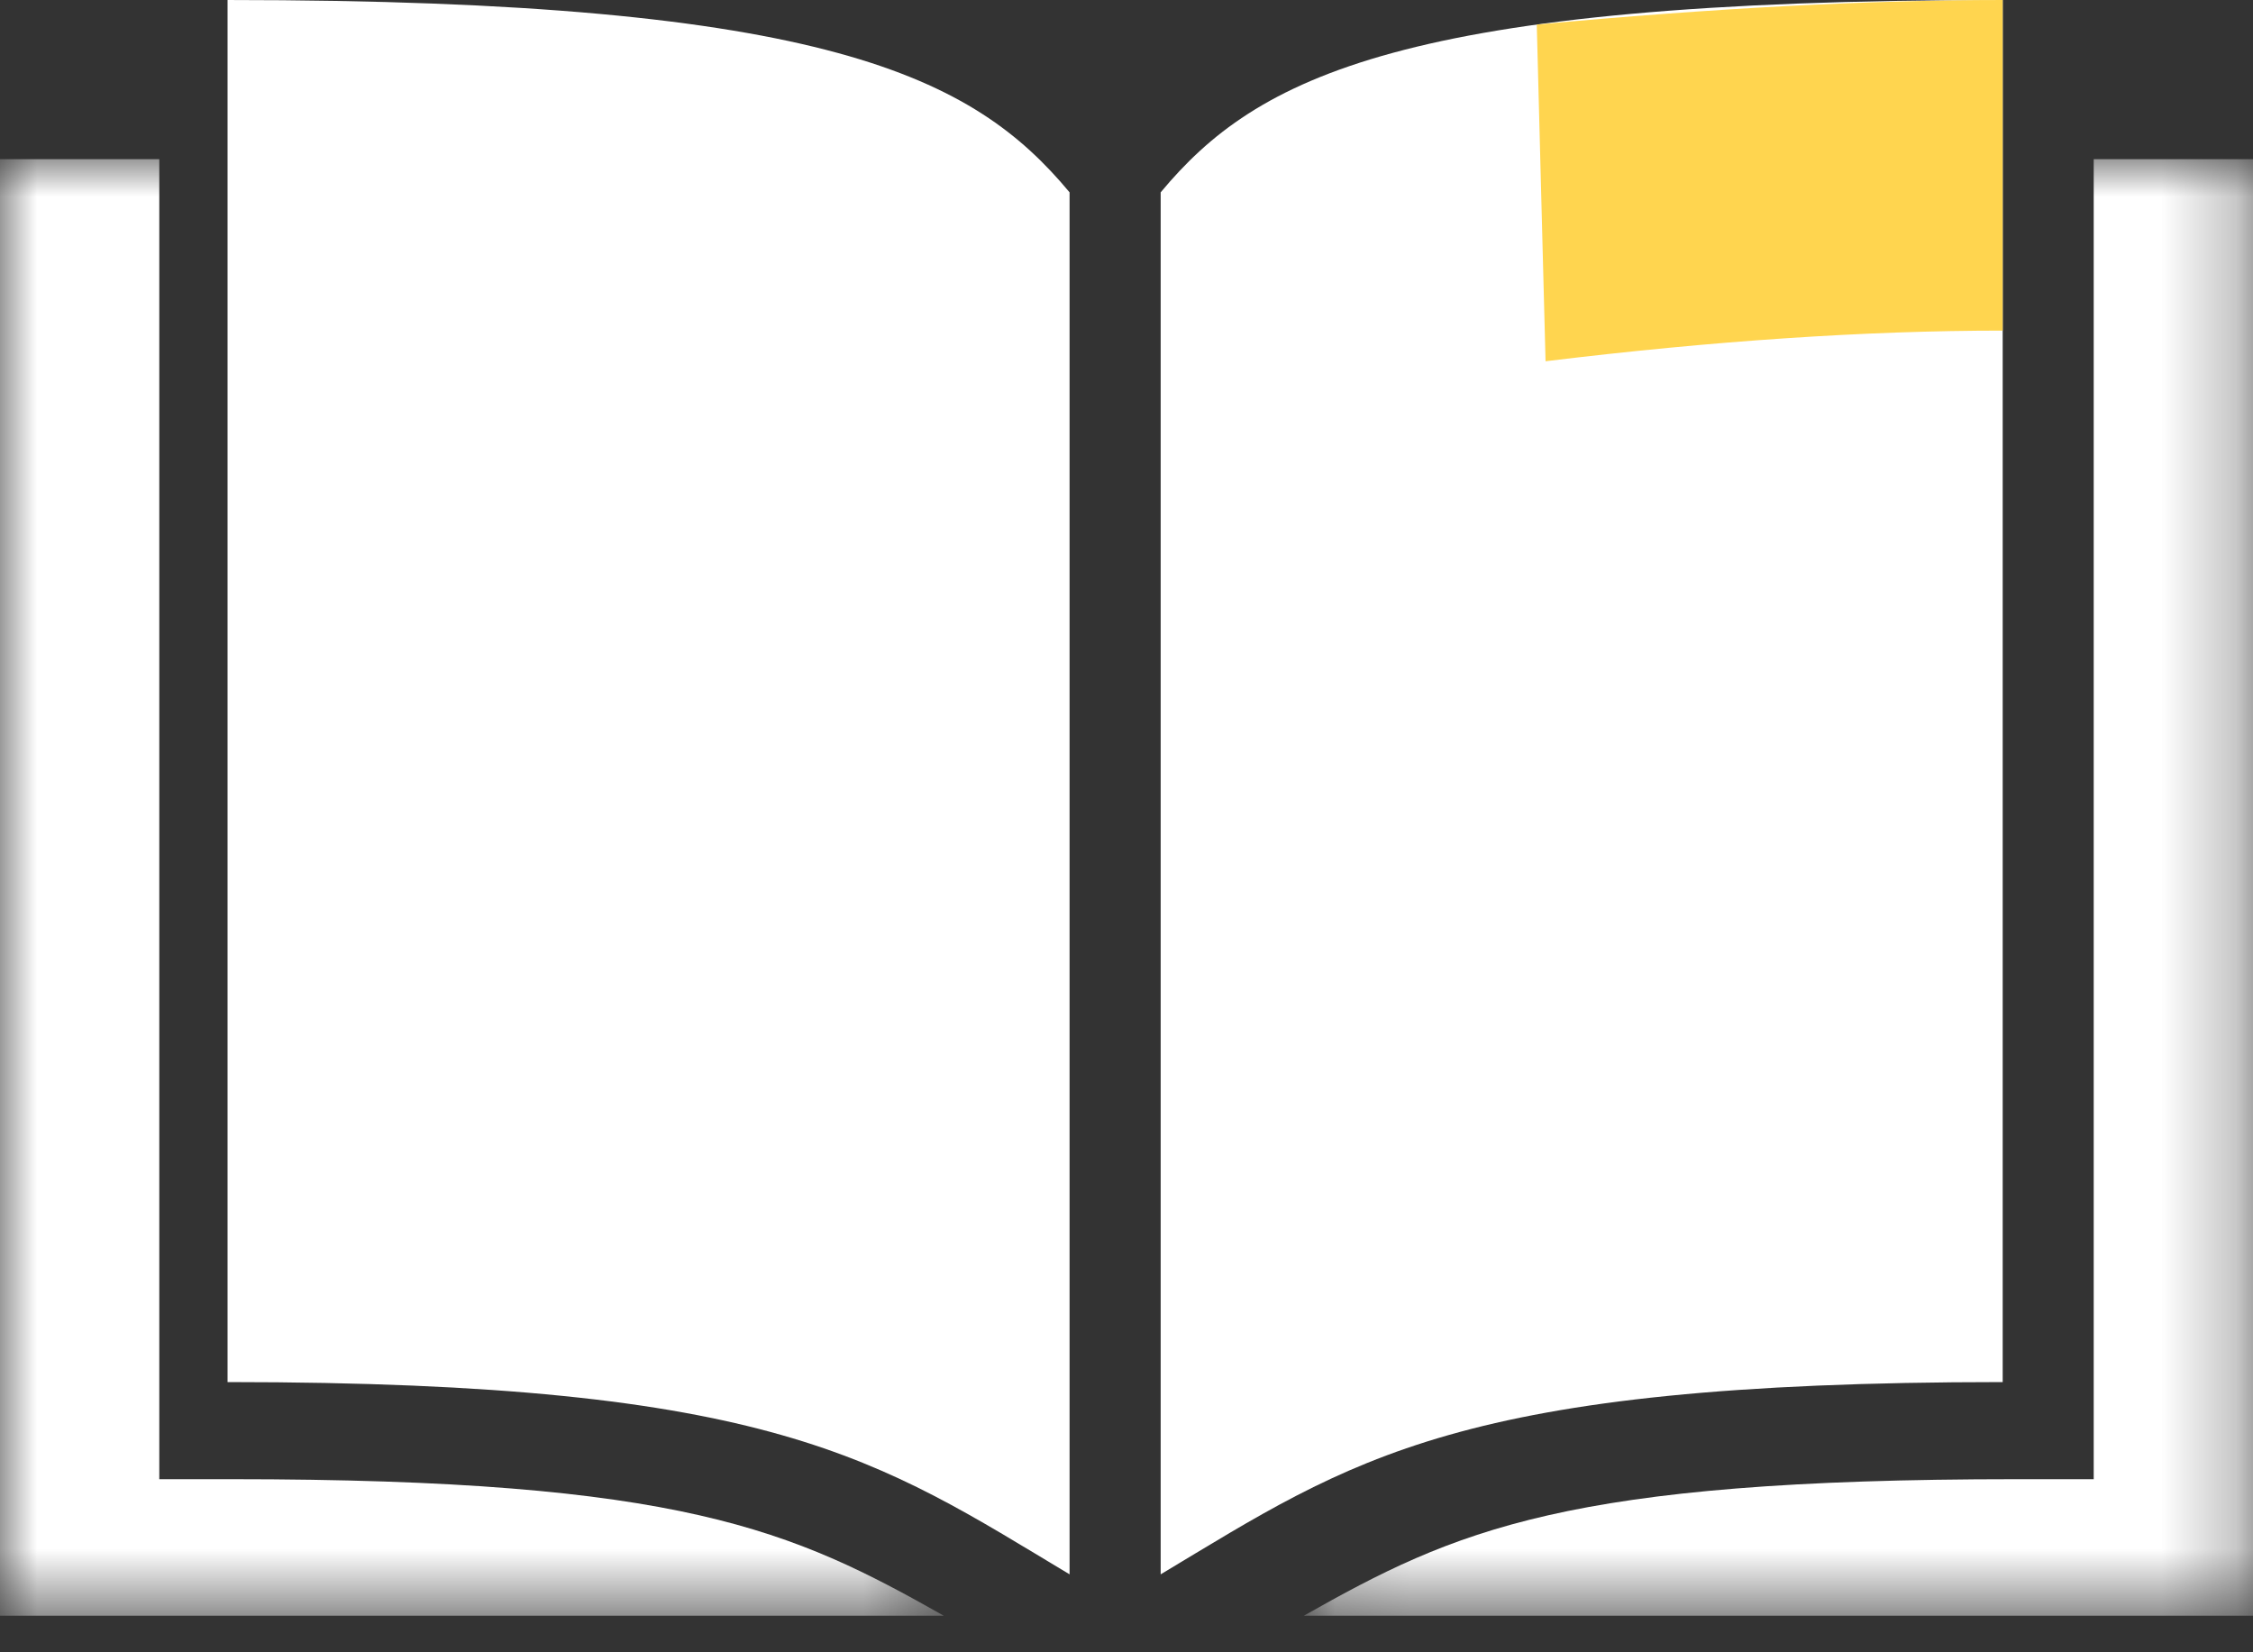 <?xml version="1.0" encoding="UTF-8"?>
<svg width="30px" height="22px" viewBox="0 0 30 22" version="1.1" xmlns="http://www.w3.org/2000/svg" xmlns:xlink="http://www.w3.org/1999/xlink">
    <rect x="0" y="0" width="30" height="22" fill="#333333" stroke="none"/>
    <!-- Generator: Sketch 49.1 (51147) - http://www.bohemiancoding.com/sketch -->
    <title>icon_1_8</title>
    <desc>Created with Sketch.</desc>
    <defs>
        <polygon id="path-1" points="0 6.06060606e-05 12.567 6.06060606e-05 12.567 19.394 0 19.394"></polygon>
        <polygon id="path-3" points="0.088 6.06060606e-05 12.727 6.06060606e-05 12.727 19.394 0.088 19.394"></polygon>
    </defs>
    <g id="Page-1" stroke="none" stroke-width="1" fill="none" fill-rule="evenodd">
        <g id="03_detail_pc01" transform="translate(-1175, -702)">
            <g id="table" transform="translate(185, 690)">
                <g id="icon_1_8" transform="translate(990, 12)">
                    <g id="Page-1">
                        <path d="M3.03,3.03030303e-05 L3.03,18.402 C10.306,18.402 11.685,19.428 14.242,20.962 L14.242,2.561 C12.963,1.026 11.023,3.03030303e-05 3.03,3.03030303e-05" id="Fill-1" fill="#FFFFFF"></path>
                        <path d="M26.667,3.03030303e-05 C18.673,3.03030303e-05 16.733,1.026 15.455,2.561 L15.455,20.962 C18.012,19.428 19.391,18.402 26.667,18.402 L26.667,3.03030303e-05 Z" id="Fill-3" fill="#FFFFFF"></path>
                        <path d="M26.667,3.03030301e-05 C24.879,3.03030301e-05 22.811,0.109 20.463,0.327 L20.58,4.81 C22.812,4.538 24.841,4.402 26.667,4.402 L26.667,3.03030301e-05 Z" id="Fill-3" fill="#FFD54F"></path>
                        <g id="Group-7" transform="translate(0, 2.119)">
                            <mask id="mask-2" fill="white">
                                <use xlink:href="#path-1"></use>
                            </mask>
                            <g id="Clip-6"></g>
                            <path d="M0,6.06060606e-05 L0,19.394 L12.567,19.394 C10.546,18.252 9.076,17.576 3.074,17.576 L2.121,17.576 L2.121,16.319 L2.121,6.06060606e-05 L0,6.06060606e-05 Z" id="Fill-5" fill="#FFFFFF" mask="url(#mask-2)"></path>
                        </g>
                        <g id="Group-10" transform="translate(17.273, 2.119)">
                            <mask id="mask-4" fill="white">
                                <use xlink:href="#path-3"></use>
                            </mask>
                            <g id="Clip-9"></g>
                            <path d="M10.606,6.06060606e-05 L10.606,16.376 L10.606,17.576 L9.582,17.576 C3.579,17.576 2.109,18.252 0.088,19.394 L12.727,19.394 L12.727,6.06060606e-05 L10.606,6.06060606e-05 Z" id="Fill-8" fill="#FFFFFF" mask="url(#mask-4)"></path>
                        </g>
                    </g>
                </g>
            </g>
        </g>
    </g>
</svg>
